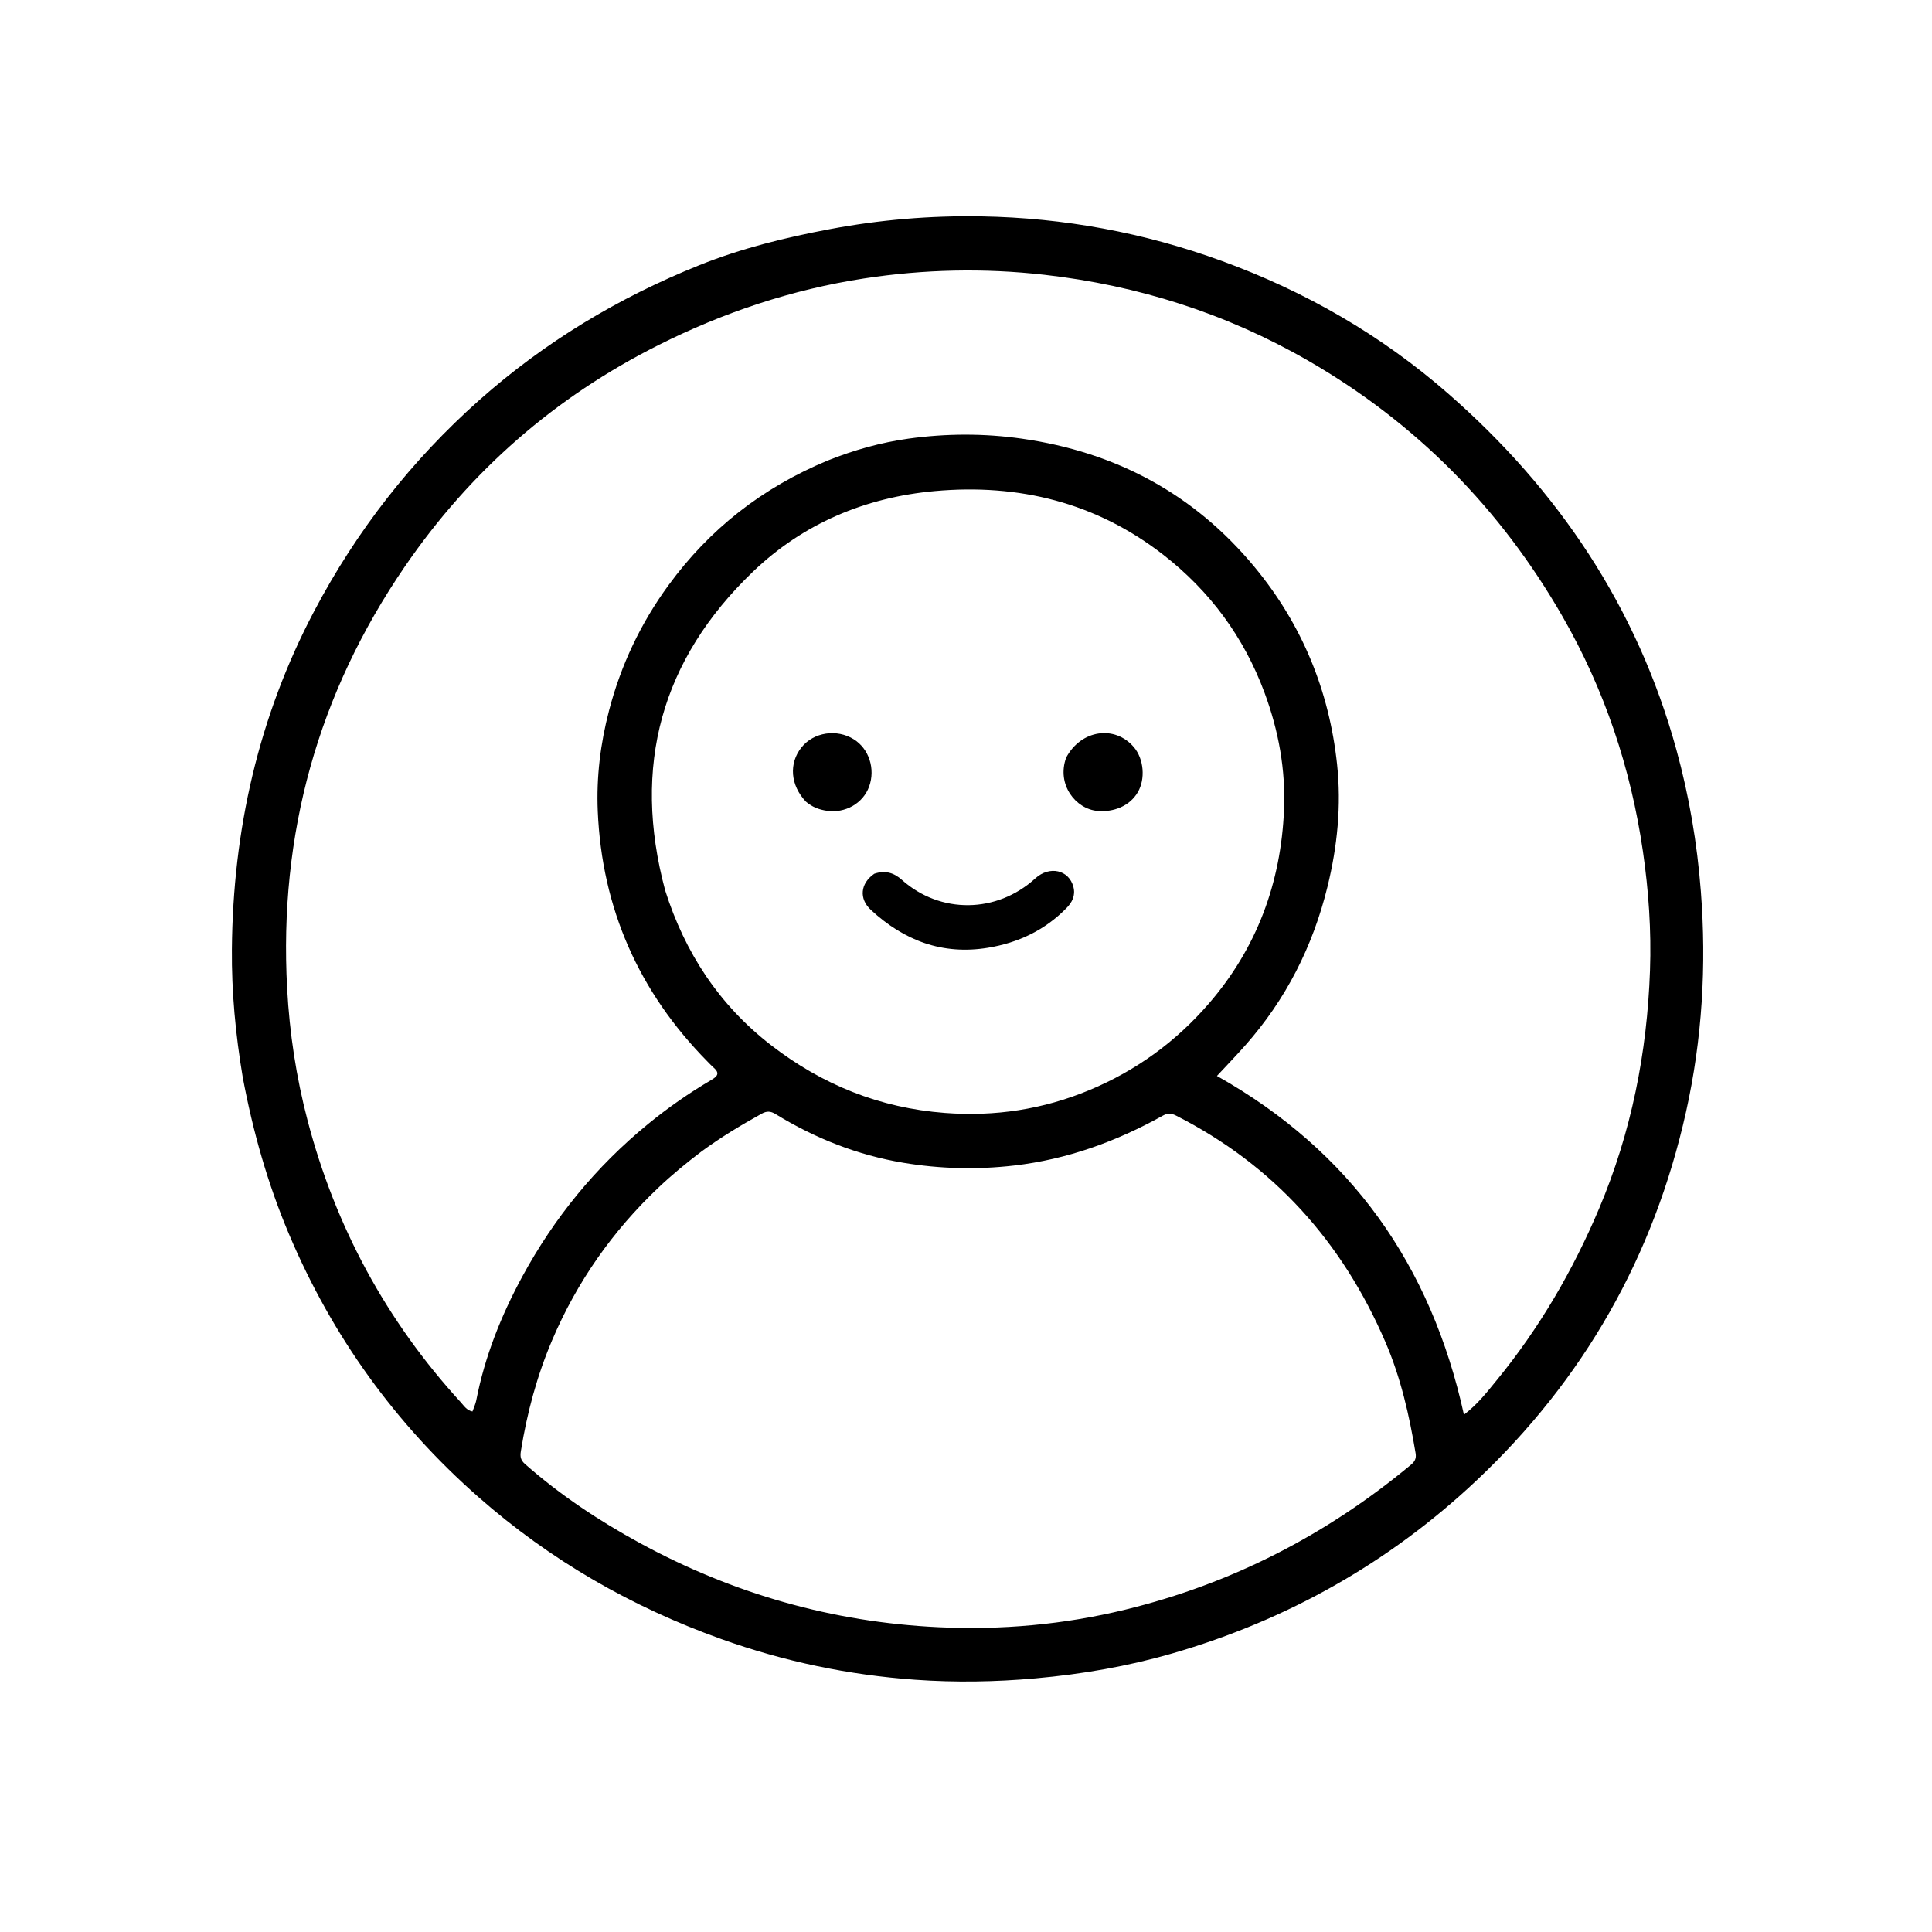 <svg version="1.1" id="Layer_1" xmlns="http://www.w3.org/2000/svg" xmlns:xlink="http://www.w3.org/1999/xlink" x="0px" y="0px"
	 width="100%" viewBox="0 0 1024 1024" enable-background="new 0 0 1024 1024" xml:space="preserve">
<path fill="#000" opacity="1" stroke="none" 
	d="
M128.665,570.99 
	C124.83,548.227 122.72,525.706 122.914,503.084 
	C123.453,440.009 136.976,379.948 166.508,323.937 
	C188.937,281.397 218.047,244.03 254.097,212.018 
	C288.746,181.25 327.82,157.762 370.637,140.564 
	C392.874,131.632 416.159,125.906 439.759,121.464 
	C466.353,116.459 493.13,114.214 520.149,114.683 
	C563.938,115.444 606.424,123.3 647.581,138.311 
	C691.881,154.469 732.138,177.64 767.634,208.683 
	C826.124,259.836 867.76,321.925 888.515,397.341 
	C895.281,421.928 899.527,446.894 901.487,472.343 
	C904.524,511.777 902.222,550.77 893.611,589.382 
	C876.542,665.919 839.418,731.199 782.402,784.845 
	C736.237,828.281 682.309,858.692 621.384,876.335 
	C597.706,883.192 573.495,887.358 548.87,889.56 
	C527.55,891.467 506.288,891.812 484.997,890.293 
	C449.808,887.782 415.566,880.633 382.311,868.734 
	C334.708,851.701 291.616,826.914 253.648,793.522 
	C209.541,754.731 176.029,708.216 153.142,654.044 
	C141.885,627.399 134.066,599.785 128.665,570.99 
M438.755,244.07 
	C452.547,238.555 466.832,234.531 481.475,232.496 
	C501.463,229.717 521.58,229.638 541.654,232.507 
	C591.401,239.616 632.896,261.762 665.01,300.612 
	C690.091,330.955 704.511,366.044 708.679,405.092 
	C711.006,426.891 708.856,448.513 703.611,469.92 
	C695.847,501.614 681.564,529.764 659.928,554.168 
	C655.215,559.485 650.272,564.599 645.005,570.269 
	C715.974,610.176 758.52,670.567 775.92,749.828 
	C783.231,744.257 788.204,737.763 793.322,731.51 
	C815.934,703.882 833.687,673.392 847.588,640.484 
	C864.646,600.107 872.996,557.963 874.532,514.383 
	C875.277,493.258 873.828,472.206 870.777,451.225 
	C864.353,407.058 850.388,365.455 828.206,326.82 
	C795.333,269.562 750.448,224.029 693.074,191.002 
	C649.725,166.048 602.969,151.246 553.49,145.637 
	C521.667,142.03 489.639,142.718 457.884,147.601 
	C419.742,153.467 383.547,165.573 349.09,182.859 
	C294.18,210.404 249.247,249.668 214.608,300.223 
	C168.475,367.553 147.769,442.266 152.189,523.905 
	C153.471,547.588 157.004,570.86 162.998,593.773 
	C177.781,650.284 204.796,700.17 244.248,743.274 
	C245.938,745.121 247.37,747.534 250.418,748.113 
	C251.151,746.008 252.046,744.18 252.42,742.252 
	C256.937,719.006 265.6,697.304 276.843,676.573 
	C293.798,645.309 315.922,618.302 343.477,595.755 
	C354.073,587.086 365.259,579.289 377.054,572.362 
	C379.95,570.661 381.752,568.97 378.401,566.011 
	C377.154,564.91 376.015,563.685 374.846,562.498 
	C338.596,525.702 319.025,481.55 316.823,429.909 
	C316.054,411.878 318.24,394.062 322.809,376.579 
	C329.109,352.474 339.585,330.342 354.287,310.218 
	C376.048,280.434 403.973,258.494 438.755,244.07 
M371.799,610.31 
	C363.833,616.357 356.117,622.684 348.852,629.583 
	C324.597,652.615 305.818,679.403 292.695,710.199 
	C284.618,729.153 279.329,748.829 276.072,769.137 
	C275.579,772.206 276.008,773.977 278.311,776.006 
	C296.916,792.396 317.433,806.014 339.141,817.841 
	C388.453,844.708 441.216,859.776 497.294,862.447 
	C530.685,864.038 563.837,861.078 596.382,853.151 
	C652.856,839.396 703.217,813.459 747.868,776.32 
	C749.808,774.706 750.765,773.028 750.311,770.295 
	C746.948,750.081 742.452,730.228 734.285,711.285 
	C711.405,658.213 675.146,617.62 623.363,591.301 
	C620.924,590.061 619.015,589.818 616.457,591.243 
	C591.788,604.991 565.772,614.487 537.458,617.761 
	C517.731,620.042 498.178,619.521 478.782,616.29 
	C454.57,612.256 431.979,603.334 411.036,590.469 
	C408.383,588.84 406.336,588.822 403.707,590.279 
	C392.909,596.259 382.338,602.584 371.799,610.31 
M352.559,471.95 
	C363,504.941 381.21,532.708 408.673,553.956 
	C435.791,574.936 466.329,587.25 500.795,589.872 
	C527.394,591.896 552.86,588.002 577.403,577.776 
	C602.121,567.479 623.221,552.153 640.737,531.881 
	C666.209,502.4 678.922,467.892 680.556,429.26 
	C681.457,407.953 677.695,387.309 670.253,367.214 
	C659.302,337.643 641.253,313.241 616.588,294.056 
	C580.998,266.374 540.07,256.249 495.503,260.275 
	C458.61,263.608 425.751,277.448 399.114,302.981 
	C350.598,349.488 334.833,405.901 352.559,471.95 
z"/>
<path fill="#000" opacity="1" stroke="none" 
	d="
M463.393,463.104 
	C469.189,461.141 473.793,462.575 477.983,466.321 
	C498.361,484.536 528.327,484.19 548.734,465.568 
	C556.258,458.702 566.585,461.026 568.935,470.099 
	C570.12,474.673 568.264,478.241 565.202,481.362 
	C553.722,493.062 539.637,499.713 523.614,502.341 
	C499.523,506.292 479.132,498.532 461.558,482.249 
	C455.246,476.4 455.909,468.274 463.393,463.104 
z"/>
<path fill="#000" opacity="1" stroke="none" 
	d="
M565.09,401.562 
	C572.943,386.772 590.867,384.169 600.96,395.989 
	C606.271,402.208 607.195,412.867 603.037,419.934 
	C598.71,427.288 590.225,430.555 581.714,429.815 
	C570.111,428.805 559.913,415.831 565.09,401.562 
z"/>
<path fill="#000" opacity="1" stroke="none" 
	d="
M427.153,424.9 
	C418.852,416.145 418.031,404.533 424.859,396.069 
	C431.299,388.086 443.49,386.215 452.507,391.827 
	C460.582,396.853 464.047,407.5 460.661,416.881 
	C457.422,425.855 447.967,431.155 438.282,429.734 
	C434.19,429.133 430.559,427.825 427.153,424.9 
z"/>
</svg>